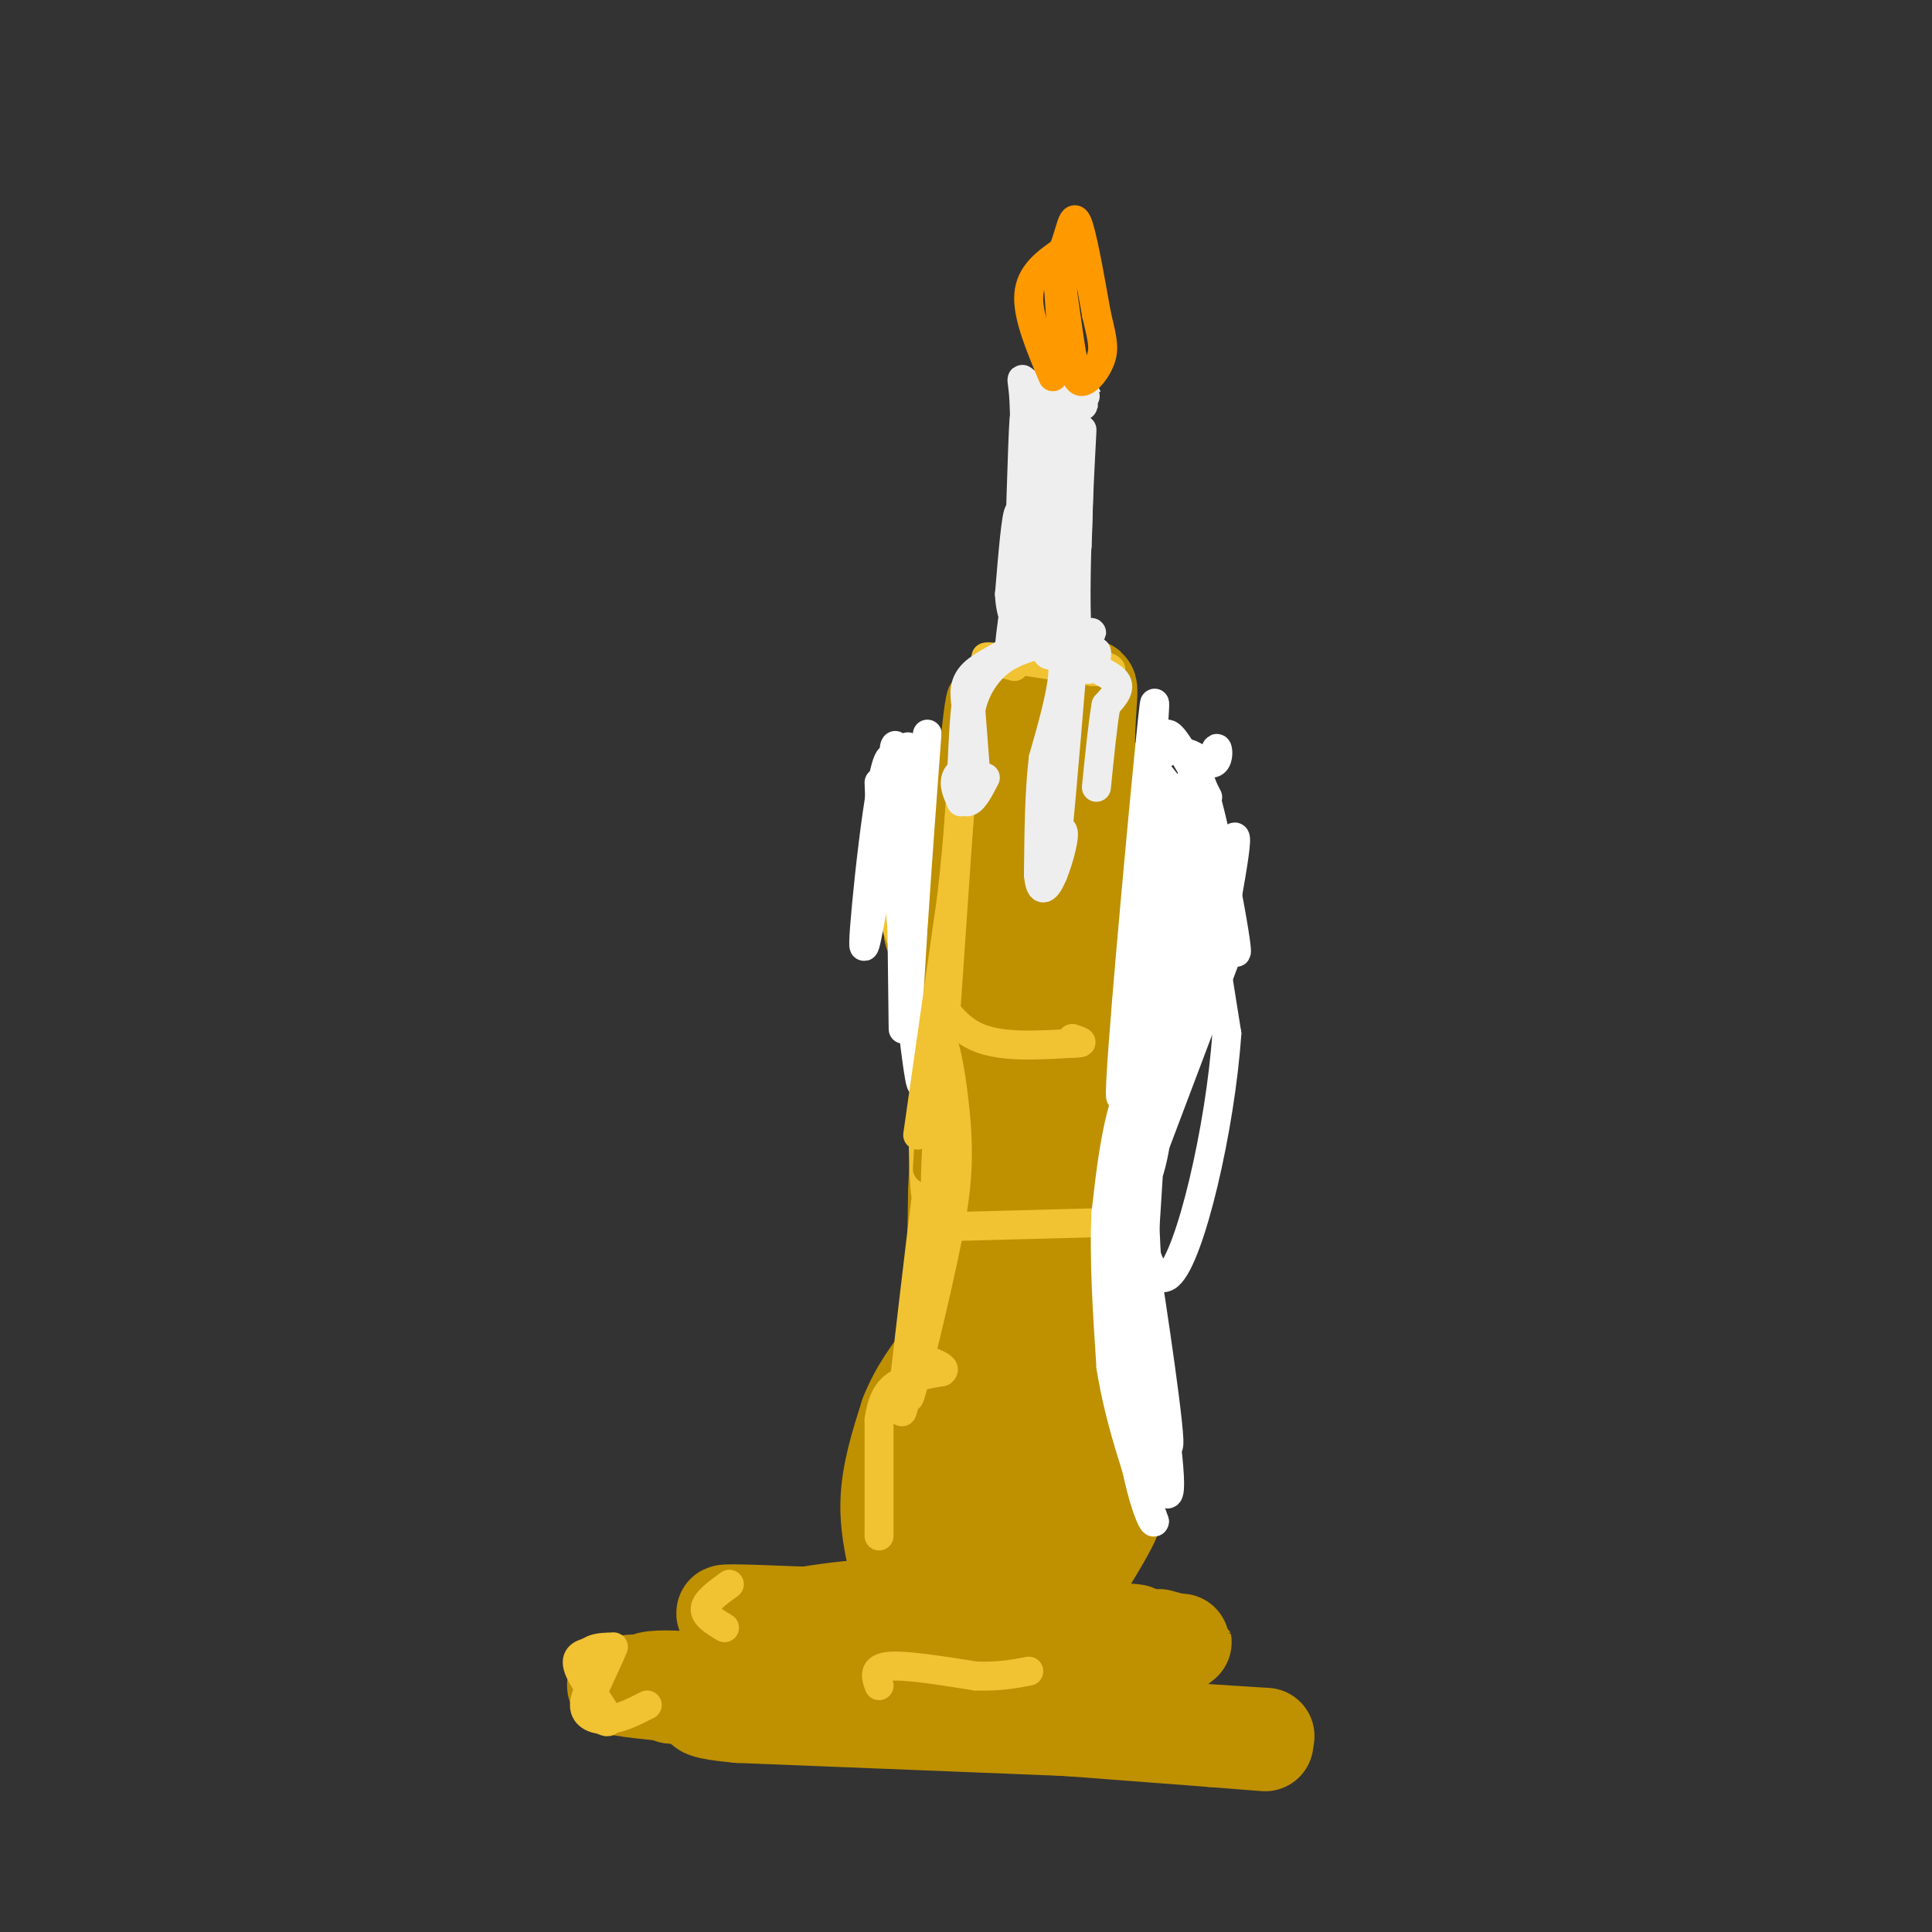 <svg viewBox='0 0 400 400' version='1.1' xmlns='http://www.w3.org/2000/svg' xmlns:xlink='http://www.w3.org/1999/xlink'><rect x="0" y="0" width="400" height="400" fill="#333333" stroke="none"/><g fill='none' stroke='rgb(191,144,0)' stroke-width='20' stroke-linecap='round' stroke-linejoin='round'><path d='M152,348c-16.833,0.167 -33.667,0.333 -19,2c14.667,1.667 60.833,4.833 107,8'/><path d='M240,358c23.711,1.644 29.489,1.756 12,1c-17.489,-0.756 -58.244,-2.378 -99,-4'/><path d='M153,355c-15.022,-1.352 -3.078,-2.734 0,-4c3.078,-1.266 -2.710,-2.418 -8,-3c-5.290,-0.582 -10.083,-0.595 -11,0c-0.917,0.595 2.041,1.797 5,3'/><path d='M139,351c19.500,2.000 65.750,5.500 112,9'/><path d='M251,360c18.833,1.500 9.917,0.750 1,0'/><path d='M177,340c-11.988,-2.899 -23.976,-5.798 -9,-4c14.976,1.798 56.917,8.292 66,8c9.083,-0.292 -14.690,-7.369 -32,-10c-17.310,-2.631 -28.155,-0.815 -39,1'/><path d='M163,335c15.190,1.107 72.667,3.375 72,3c-0.667,-0.375 -59.476,-3.393 -78,-4c-18.524,-0.607 3.238,1.196 25,3'/><path d='M182,337c21.560,1.226 62.958,2.792 63,3c0.042,0.208 -41.274,-0.940 -49,-1c-7.726,-0.060 18.137,0.970 44,2'/><path d='M240,341c7.333,0.000 3.667,-1.000 0,-2'/><path d='M187,329c-1.583,-6.000 -3.167,-12.000 -3,-18c0.167,-6.000 2.083,-12.000 4,-18'/><path d='M188,293c2.000,-5.167 5.000,-9.083 8,-13'/><path d='M196,280c1.667,-7.667 1.833,-20.333 2,-33'/><path d='M198,247c0.500,-10.833 0.750,-21.417 1,-32'/><path d='M199,215c-0.833,-9.000 -3.417,-15.500 -6,-22'/><path d='M193,193c-1.200,-7.778 -1.200,-16.222 1,-22c2.200,-5.778 6.600,-8.889 11,-12'/><path d='M205,159c3.833,-4.500 7.917,-9.750 12,-15'/><path d='M217,144c4.044,-2.956 8.156,-2.844 8,0c-0.156,2.844 -4.578,8.422 -9,14'/><path d='M216,158c-4.726,10.595 -12.042,30.083 -14,38c-1.958,7.917 1.440,4.262 5,-4c3.560,-8.262 7.280,-21.131 11,-34'/><path d='M218,158c2.583,-8.083 3.542,-11.292 2,-7c-1.542,4.292 -5.583,16.083 -7,29c-1.417,12.917 -0.208,26.958 1,41'/><path d='M214,221c-0.833,16.500 -3.417,37.250 -6,58'/><path d='M208,279c-2.500,15.667 -5.750,25.833 -9,36'/><path d='M199,315c-0.774,6.417 1.792,4.458 5,4c3.208,-0.458 7.060,0.583 9,-1c1.940,-1.583 1.970,-5.792 2,-10'/><path d='M215,308c1.667,-17.333 4.833,-55.667 8,-94'/><path d='M223,214c1.667,-26.000 1.833,-44.000 2,-62'/><path d='M225,152c0.578,-11.689 1.022,-9.911 -1,-9c-2.022,0.911 -6.511,0.956 -11,1'/><path d='M213,144c-3.044,-0.378 -5.156,-1.822 -3,0c2.156,1.822 8.578,6.911 15,12'/><path d='M225,156c2.156,4.133 0.044,8.467 1,14c0.956,5.533 4.978,12.267 9,19'/><path d='M235,189c-0.156,8.911 -5.044,21.689 -5,22c0.044,0.311 5.022,-11.844 10,-24'/><path d='M240,187c1.901,-5.167 1.654,-6.086 -1,-11c-2.654,-4.914 -7.715,-13.823 -8,-13c-0.285,0.823 4.204,11.378 6,19c1.796,7.622 0.898,12.311 0,17'/><path d='M237,199c-1.667,12.000 -5.833,33.500 -10,55'/><path d='M227,254c-1.167,17.167 0.917,32.583 3,48'/><path d='M230,302c0.778,9.822 1.222,10.378 0,13c-1.222,2.622 -4.111,7.311 -7,12'/><path d='M223,327c-1.333,1.667 -1.167,-0.167 -1,-2'/></g>
<g fill='none' stroke='rgb(241,194,50)' stroke-width='6' stroke-linecap='round' stroke-linejoin='round'><path d='M126,343c-2.489,3.822 -4.978,7.644 -5,10c-0.022,2.356 2.422,3.244 5,3c2.578,-0.244 5.289,-1.622 8,-3'/><path d='M150,337c-2.083,-1.250 -4.167,-2.500 -4,-4c0.167,-1.500 2.583,-3.250 5,-5'/><path d='M123,349c2.083,-4.250 4.167,-8.500 4,-8c-0.167,0.500 -2.583,5.750 -5,11'/><path d='M122,352c0.512,3.155 4.292,5.542 4,4c-0.292,-1.542 -4.655,-7.012 -6,-10c-1.345,-2.988 0.327,-3.494 2,-4'/><path d='M122,342c1.000,-0.833 2.500,-0.917 4,-1'/><path d='M182,318c0.000,0.000 0.000,-24.000 0,-24'/><path d='M182,294c0.756,-5.422 2.644,-6.978 5,-8c2.356,-1.022 5.178,-1.511 8,-2'/><path d='M195,284c1.000,-0.667 -0.500,-1.333 -2,-2'/><path d='M200,155c-5.222,8.844 -10.444,17.689 -13,24c-2.556,6.311 -2.444,10.089 -1,14c1.444,3.911 4.222,7.956 7,12'/><path d='M193,205c2.467,4.044 5.133,8.156 10,10c4.867,1.844 11.933,1.422 19,1'/><path d='M222,216c3.167,0.000 1.583,-0.500 0,-1'/><path d='M210,138c-3.833,-1.083 -7.667,-2.167 -5,-2c2.667,0.167 11.833,1.583 21,3'/><path d='M226,139c4.378,0.333 4.822,-0.333 3,-1c-1.822,-0.667 -5.911,-1.333 -10,-2'/><path d='M195,254c0.000,0.000 38.000,-1.000 38,-1'/><path d='M191,229c0.178,10.422 0.356,20.844 1,18c0.644,-2.844 1.756,-18.956 2,-23c0.244,-4.044 -0.378,3.978 -1,12'/><path d='M193,236c-0.435,4.791 -1.024,10.769 -1,5c0.024,-5.769 0.660,-23.284 2,-26c1.340,-2.716 3.383,9.367 4,18c0.617,8.633 -0.191,13.817 -1,19'/><path d='M197,252c-1.978,11.044 -6.422,29.156 -8,35c-1.578,5.844 -0.289,-0.578 1,-7'/><path d='M190,280c1.089,-12.111 3.311,-38.889 3,-40c-0.311,-1.111 -3.156,23.444 -6,48'/><path d='M187,288c-0.833,7.833 0.083,3.417 1,-1'/><path d='M182,349c-0.667,-1.833 -1.333,-3.667 2,-4c3.333,-0.333 10.667,0.833 18,2'/><path d='M202,347c4.833,0.167 7.917,-0.417 11,-1'/></g>
<g fill='none' stroke='rgb(255,255,255)' stroke-width='6' stroke-linecap='round' stroke-linejoin='round'><path d='M251,158c0.381,-1.685 0.762,-3.369 1,-3c0.238,0.369 0.333,2.792 -1,3c-1.333,0.208 -4.095,-1.798 -5,-2c-0.905,-0.202 0.048,1.399 1,3'/><path d='M247,159c1.226,2.571 3.792,7.500 3,6c-0.792,-1.500 -4.940,-9.429 -7,-12c-2.060,-2.571 -2.030,0.214 -2,3'/><path d='M241,156c-1.200,0.378 -3.200,-0.178 -3,1c0.200,1.178 2.600,4.089 5,7'/><path d='M243,164c1.333,4.833 2.167,13.417 3,22'/><path d='M246,186c0.644,7.156 0.756,14.044 0,18c-0.756,3.956 -2.378,4.978 -4,6'/><path d='M242,210c-2.167,4.000 -5.583,11.000 -9,18'/><path d='M233,228c-2.167,6.833 -3.083,14.917 -4,23'/><path d='M229,251c-0.500,9.167 0.250,20.583 1,32'/><path d='M230,283c1.667,10.667 5.333,21.333 9,32'/><path d='M239,315c-0.214,1.619 -5.250,-10.333 -6,-31c-0.750,-20.667 2.786,-50.048 3,-55c0.214,-4.952 -2.893,14.524 -6,34'/><path d='M230,263c-0.677,7.476 0.632,9.164 2,11c1.368,1.836 2.795,3.818 4,-7c1.205,-10.818 2.189,-34.436 3,-41c0.811,-6.564 1.449,3.925 0,12c-1.449,8.075 -4.985,13.736 -6,15c-1.015,1.264 0.493,-1.868 2,-5'/><path d='M235,248c5.901,-15.577 19.654,-52.021 20,-53c0.346,-0.979 -12.715,33.506 -14,32c-1.285,-1.506 9.204,-39.002 13,-50c3.796,-10.998 0.898,4.501 -2,20'/><path d='M252,197c-0.472,7.739 -0.651,17.088 -2,6c-1.349,-11.088 -3.867,-42.611 -2,-42c1.867,0.611 8.118,33.357 8,36c-0.118,2.643 -6.605,-24.816 -8,-27c-1.395,-2.184 2.303,20.908 6,44'/><path d='M254,214c-1.305,19.451 -7.566,46.080 -12,50c-4.434,3.920 -7.040,-14.868 -6,-9c1.040,5.868 5.726,36.391 6,43c0.274,6.609 -3.863,-10.695 -8,-28'/><path d='M234,270c-0.676,0.925 1.633,17.238 4,28c2.367,10.762 4.791,15.974 4,6c-0.791,-9.974 -4.797,-35.136 -5,-53c-0.203,-17.864 3.399,-28.432 7,-39'/><path d='M244,212c1.738,-12.726 2.583,-25.042 2,-34c-0.583,-8.958 -2.595,-14.560 -3,-10c-0.405,4.560 0.798,19.280 2,34'/><path d='M245,202c-2.356,12.800 -9.244,27.800 -10,25c-0.756,-2.800 4.622,-23.400 10,-44'/><path d='M245,183c2.619,-15.012 4.167,-30.542 2,-23c-2.167,7.542 -8.048,38.155 -10,45c-1.952,6.845 0.024,-10.077 2,-27'/><path d='M239,178c1.116,-10.614 2.907,-23.649 1,-8c-1.907,15.649 -7.514,59.982 -8,57c-0.486,-2.982 4.147,-53.281 6,-72c1.853,-18.719 0.927,-5.860 0,7'/><path d='M238,162c-0.756,7.178 -2.644,21.622 -3,27c-0.356,5.378 0.822,1.689 2,-2'/><path d='M192,152c0.042,27.113 0.083,54.226 -1,47c-1.083,-7.226 -3.292,-48.792 -3,-44c0.292,4.792 3.083,55.940 3,67c-0.083,11.060 -3.042,-17.970 -6,-47'/><path d='M185,175c-0.767,-14.933 0.317,-28.767 1,-15c0.683,13.767 0.967,55.133 1,53c0.033,-2.133 -0.183,-47.767 -2,-55c-1.817,-7.233 -5.233,23.933 -6,34c-0.767,10.067 1.117,-0.967 3,-12'/><path d='M182,180c0.500,-5.000 0.250,-11.500 0,-18'/></g>
<g fill='none' stroke='rgb(191,144,0)' stroke-width='6' stroke-linecap='round' stroke-linejoin='round'><path d='M192,242c0.000,0.000 3.000,-49.000 3,-49'/><path d='M195,193c1.000,-15.167 2.000,-28.583 3,-42'/><path d='M198,151c0.833,-8.333 1.417,-8.167 2,-8'/><path d='M200,143c0.667,-1.333 1.333,-0.667 2,0'/></g>
<g fill='none' stroke='rgb(241,194,50)' stroke-width='6' stroke-linecap='round' stroke-linejoin='round'><path d='M190,235c0.000,0.000 7.000,-49.000 7,-49'/><path d='M197,186c1.667,-14.500 2.333,-26.250 3,-38'/><path d='M200,148c-0.500,8.333 -3.250,48.167 -6,88'/><path d='M194,236c-0.833,15.333 0.083,9.667 1,4'/></g>
<g fill='none' stroke='rgb(238,238,238)' stroke-width='6' stroke-linecap='round' stroke-linejoin='round'><path d='M216,123c0.952,-6.673 1.905,-13.345 0,-8c-1.905,5.345 -6.667,22.708 -7,20c-0.333,-2.708 3.762,-25.488 5,-34c1.238,-8.512 -0.381,-2.756 -2,3'/><path d='M212,104c-1.292,10.228 -3.522,34.298 -2,31c1.522,-3.298 6.794,-33.965 7,-42c0.206,-8.035 -4.656,6.561 -6,17c-1.344,10.439 0.828,16.719 3,23'/><path d='M214,133c3.833,2.869 11.917,-1.458 12,-2c0.083,-0.542 -7.833,2.702 -9,4c-1.167,1.298 4.417,0.649 10,0'/><path d='M227,135c0.526,2.405 -3.158,8.418 -4,-4c-0.842,-12.418 1.158,-43.266 1,-42c-0.158,1.266 -2.474,34.648 -3,44c-0.526,9.352 0.737,-5.324 2,-20'/><path d='M223,113c0.488,-10.804 0.708,-27.813 -1,-21c-1.708,6.813 -5.344,37.450 -6,37c-0.656,-0.450 1.670,-31.986 2,-43c0.330,-11.014 -1.335,-1.507 -3,8'/><path d='M215,94c1.504,-1.729 6.764,-10.051 6,-13c-0.764,-2.949 -7.552,-0.525 -7,1c0.552,1.525 8.443,2.150 10,2c1.557,-0.150 -3.222,-1.075 -8,-2'/><path d='M216,82c1.436,-0.258 9.026,0.097 9,0c-0.026,-0.097 -7.667,-0.644 -11,-2c-3.333,-1.356 -2.359,-3.519 -2,3c0.359,6.519 0.103,21.720 0,27c-0.103,5.280 -0.051,0.640 0,-4'/><path d='M212,106c0.079,-7.081 0.278,-22.784 0,-19c-0.278,3.784 -1.033,27.056 -1,36c0.033,8.944 0.855,3.562 1,-3c0.145,-6.562 -0.387,-14.303 -1,-14c-0.613,0.303 -1.306,8.652 -2,17'/><path d='M209,123c0.167,4.333 1.583,6.667 3,9'/><path d='M212,132c-1.667,2.644 -7.333,4.756 -10,7c-2.667,2.244 -2.333,4.622 -2,7'/><path d='M200,146c-0.500,4.000 -0.750,10.500 -1,17'/><path d='M199,163c0.488,1.952 2.208,-1.667 2,-3c-0.208,-1.333 -2.345,-0.381 -3,1c-0.655,1.381 0.173,3.190 1,5'/><path d='M199,166c0.809,-0.263 2.330,-3.421 2,-5c-0.330,-1.579 -2.512,-1.579 -3,0c-0.488,1.579 0.718,4.737 2,5c1.282,0.263 2.641,-2.368 4,-5'/><path d='M202,160c0.000,0.000 -1.000,-13.000 -1,-13'/><path d='M201,147c0.733,-4.067 3.067,-7.733 6,-10c2.933,-2.267 6.467,-3.133 10,-4'/><path d='M217,133c2.400,0.178 3.400,2.622 3,7c-0.400,4.378 -2.200,10.689 -4,17'/><path d='M216,157c-0.833,6.833 -0.917,15.417 -1,24'/><path d='M215,181c0.333,4.344 1.667,3.206 3,0c1.333,-3.206 2.667,-8.478 2,-9c-0.667,-0.522 -3.333,3.708 -4,6c-0.667,2.292 0.667,2.646 2,3'/><path d='M218,181c1.000,-6.667 2.500,-24.833 4,-43'/><path d='M222,138c0.631,-7.345 0.208,-4.208 2,-2c1.792,2.208 5.798,3.488 7,5c1.202,1.512 -0.399,3.256 -2,5'/><path d='M229,146c-0.667,3.667 -1.333,10.333 -2,17'/></g>
<g fill='none' stroke='rgb(255,153,0)' stroke-width='6' stroke-linecap='round' stroke-linejoin='round'><path d='M218,78c-2.667,-6.333 -5.333,-12.667 -5,-17c0.333,-4.333 3.667,-6.667 7,-9'/><path d='M220,52c1.578,-3.578 2.022,-8.022 3,-6c0.978,2.022 2.489,10.511 4,19'/><path d='M227,65c1.060,4.619 1.708,6.667 1,9c-0.708,2.333 -2.774,4.952 -4,5c-1.226,0.048 -1.613,-2.476 -2,-5'/><path d='M222,74c-1.022,-5.978 -2.578,-18.422 -3,-20c-0.422,-1.578 0.289,7.711 1,17'/><path d='M220,71c0.167,0.667 0.083,-6.167 0,-13'/></g>
</svg>